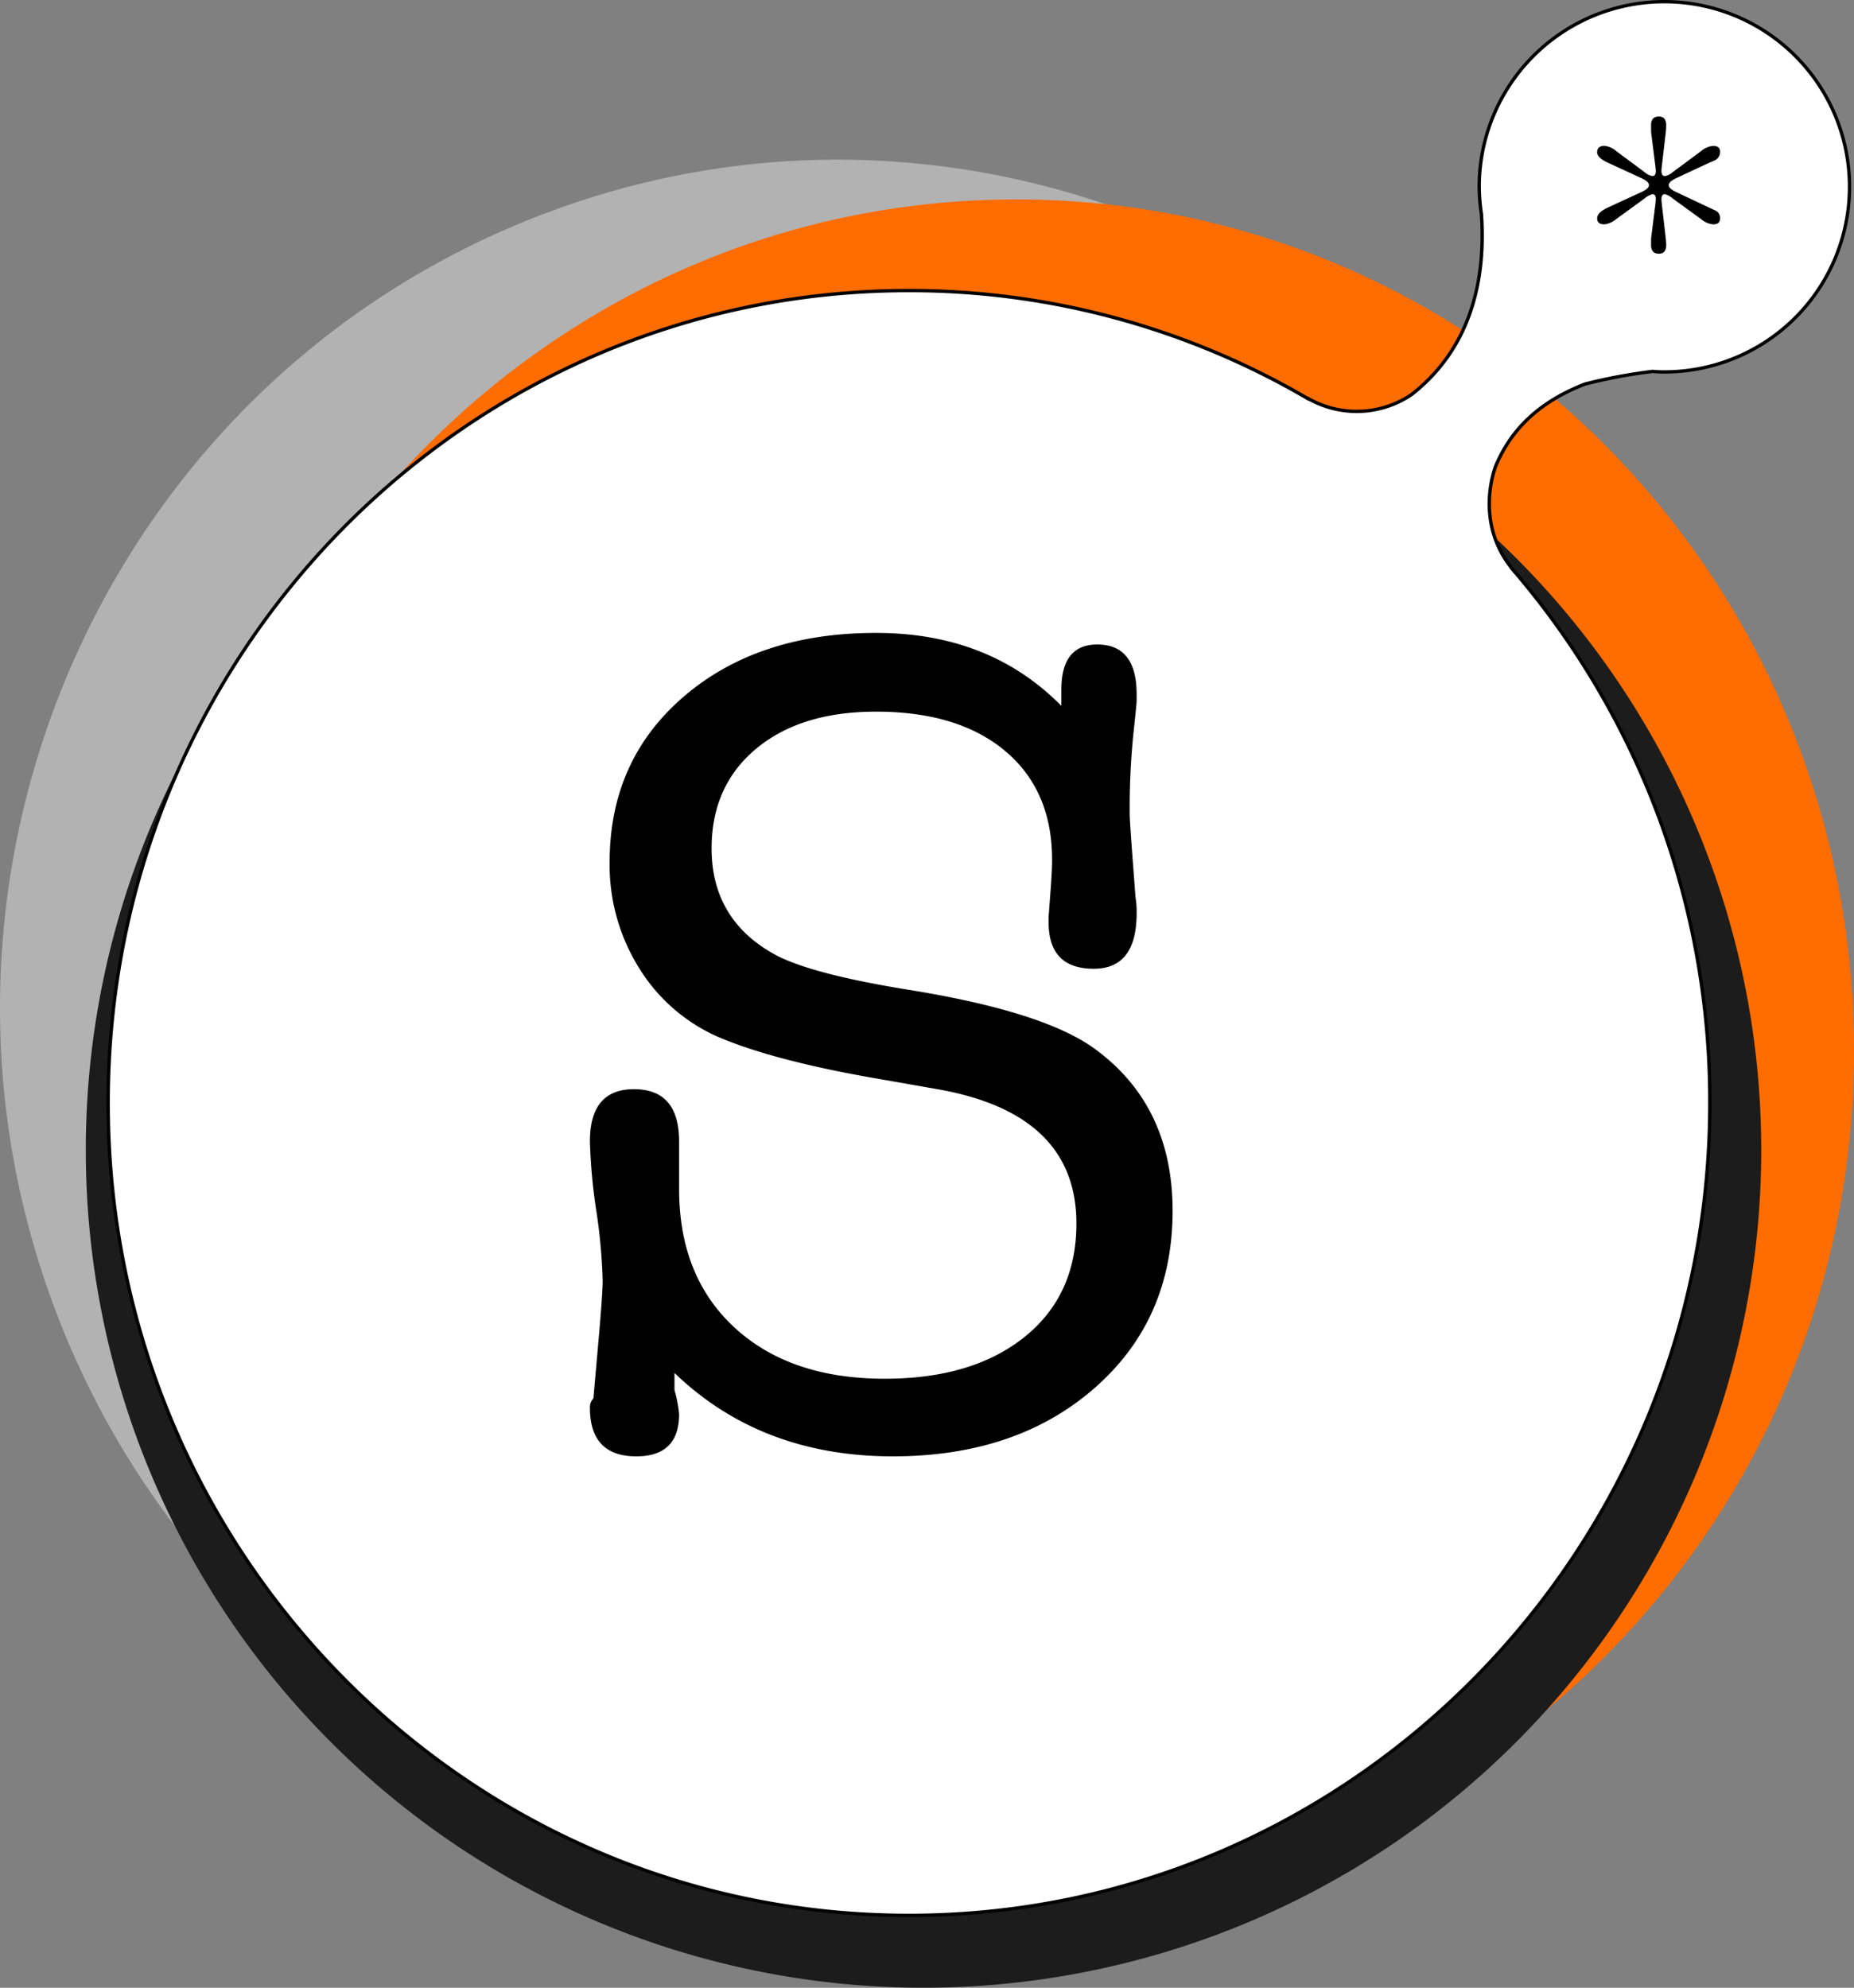 <svg xmlns="http://www.w3.org/2000/svg" width="276.913" height="296.932" viewBox="0 0 276.913 296.932">
  <rect x="0" y="0" width="276.913" height="296.932" fill="#808080" stroke="none"/>
  <g id="Groupe_86" data-name="Groupe 86" transform="translate(-39.196 -14.335)">
    <g id="Group_11" data-name="Group 11">
      <path id="Path_60" data-name="Path 60" d="M116.19,47.979c63.786-26.924,137.062,3.578,163.667,68.124s-3.532,138.705-67.315,165.629S75.478,278.156,48.873,213.608,52.4,74.9,116.19,47.979Z" fill="#b2b2b2"/>
      <path id="Path_4" data-name="Path 4" d="M316.109,171.3c0,70.241-56.021,127.177-125.127,127.177S65.856,241.538,65.856,171.3,121.874,44.124,190.982,44.124,316.109,101.059,316.109,171.3Z" fill="#ff6c00"/>
      <path id="Path_5" data-name="Path 5" d="M302.254,186.141a125.122,125.122,0,1,1,0-.016Z" fill="#1c1c1c"/>
    </g>
    <path id="Path_6" data-name="Path 6" d="M275.939,71.7A80.5,80.5,0,0,1,286,69.818c.465.026.919.074,1.383.074a27.655,27.655,0,1,0-27.251-28.053q0,.2,0,.4a28.206,28.206,0,0,0,.348,4.206l-.007.066c.9,14.037-4.491,22.122-10.452,26.766a14.623,14.623,0,0,1-15.469.571l-.022.029A117.685,117.685,0,0,0,174.961,57.74c-66.059,0-119.612,54.332-119.612,121.353S108.9,300.449,174.961,300.449s119.616-54.339,119.616-121.36a121.853,121.853,0,0,0-29.632-79.9l.007-.033c-5.664-7.076-2.364-15.2-2.312-15.323C264.692,79.062,268.395,74.628,275.939,71.7Z" fill="#fff" stroke="#000" stroke-width="0.5"/>
    <g id="Group_12" data-name="Group 12">
      <path id="Path_7" data-name="Path 7" d="M295.268,38.315l-.9.385-4.832,2.258c-.73.341-1.1.686-1.1,1.031s.367.686,1.1,1.027l5.736,2.708a1.211,1.211,0,0,1,.839,1.223c0,.6-.345.9-1.031.9a3.167,3.167,0,0,1-1.8-.777l-4.255-3.089a3.1,3.1,0,0,0-1.158-.643c-.345,0-.519.258-.519.77,0,.131.022.385.065.777l.584,5.09a9.668,9.668,0,0,1,.062.966q0,1.291-1.1,1.289-1.16,0-1.158-1.289v-.966l.635-5.09a8.118,8.118,0,0,0,.073-.839c0-.476-.174-.708-.516-.708a3.133,3.133,0,0,0-1.162.643L280.58,47.07a3.408,3.408,0,0,1-1.743.777c-.73,0-1.093-.3-1.093-.9s.577-1.154,1.739-1.674l4.9-2.258c.73-.341,1.1-.686,1.1-1.027s-.367-.69-1.1-1.031l-4.9-2.258c-1.162-.512-1.739-1.053-1.739-1.612,0-.643.363-.966,1.093-.966a3.143,3.143,0,0,1,1.743.773l4.251,3.155a2.356,2.356,0,0,0,1.162.585c.341,0,.516-.236.516-.712a8.065,8.065,0,0,0-.073-.835l-.635-5.028V33.031c0-.857.385-1.289,1.158-1.289.73,0,1.1.432,1.1,1.289A10.149,10.149,0,0,1,288,34.062l-.584,5.028c-.044.385-.065.646-.065.773,0,.516.174.773.519.773a2.331,2.331,0,0,0,1.158-.585L293.28,36.9a3.181,3.181,0,0,1,1.8-.773c.686,0,1.031.3,1.031.9A1.41,1.41,0,0,1,295.268,38.315Z"/>
    </g>
    <g id="S">
      <g id="Groupe_63" data-name="Groupe 63">
        <path id="Tracé_121" data-name="Tracé 121" d="M170.039,108.877q16.953,0,27.68,10.9v-2.422q0-6.747,5.363-6.747,5.88,0,5.882,7.439v1.038q0,.348-.519,5.19a110.88,110.88,0,0,0-.519,11.591q0,.867.345,5.536l.52,6.92a13.275,13.275,0,0,1,.173,2.422q0,8.3-6.4,8.3-6.745,0-6.746-6.92v-.864l.346-4.672c.113-1.613.173-2.881.173-3.806q0-10.38-7.007-16.262t-19.289-5.881q-11.249,0-17.9,5.535t-6.661,14.879q0,10.9,9.861,16.089,5.533,2.768,19.376,5.016,20.586,3.29,28.2,9,11.418,8.479,11.418,24.047,0,16.265-11.65,26.469T172.559,231.88q-19.679,0-32.622-12.456v2.56a19.373,19.373,0,0,1,.692,3.581q0,6.313-6.388,6.315-6.933,0-6.933-7.266a1.872,1.872,0,0,1,.519-1.384l.792-9q.593-6.747.592-8.65a84.076,84.076,0,0,0-.951-10.38,83.236,83.236,0,0,1-.952-10.38q0-7.785,6.574-7.785,6.747,0,6.747,7.817v7.121q0,13.027,8.279,20.67t22.426,7.642q13.108,0,20.871-6.227t7.763-16.955q0-16.434-20.76-20.068l-9.861-1.729q-14.706-2.6-22.836-6.056a26.293,26.293,0,0,1-11.851-10.293,29.093,29.093,0,0,1-4.411-15.83q0-15.222,11.072-24.738T170.039,108.877Z"/>
      </g>
    </g>
  </g>
</svg>
